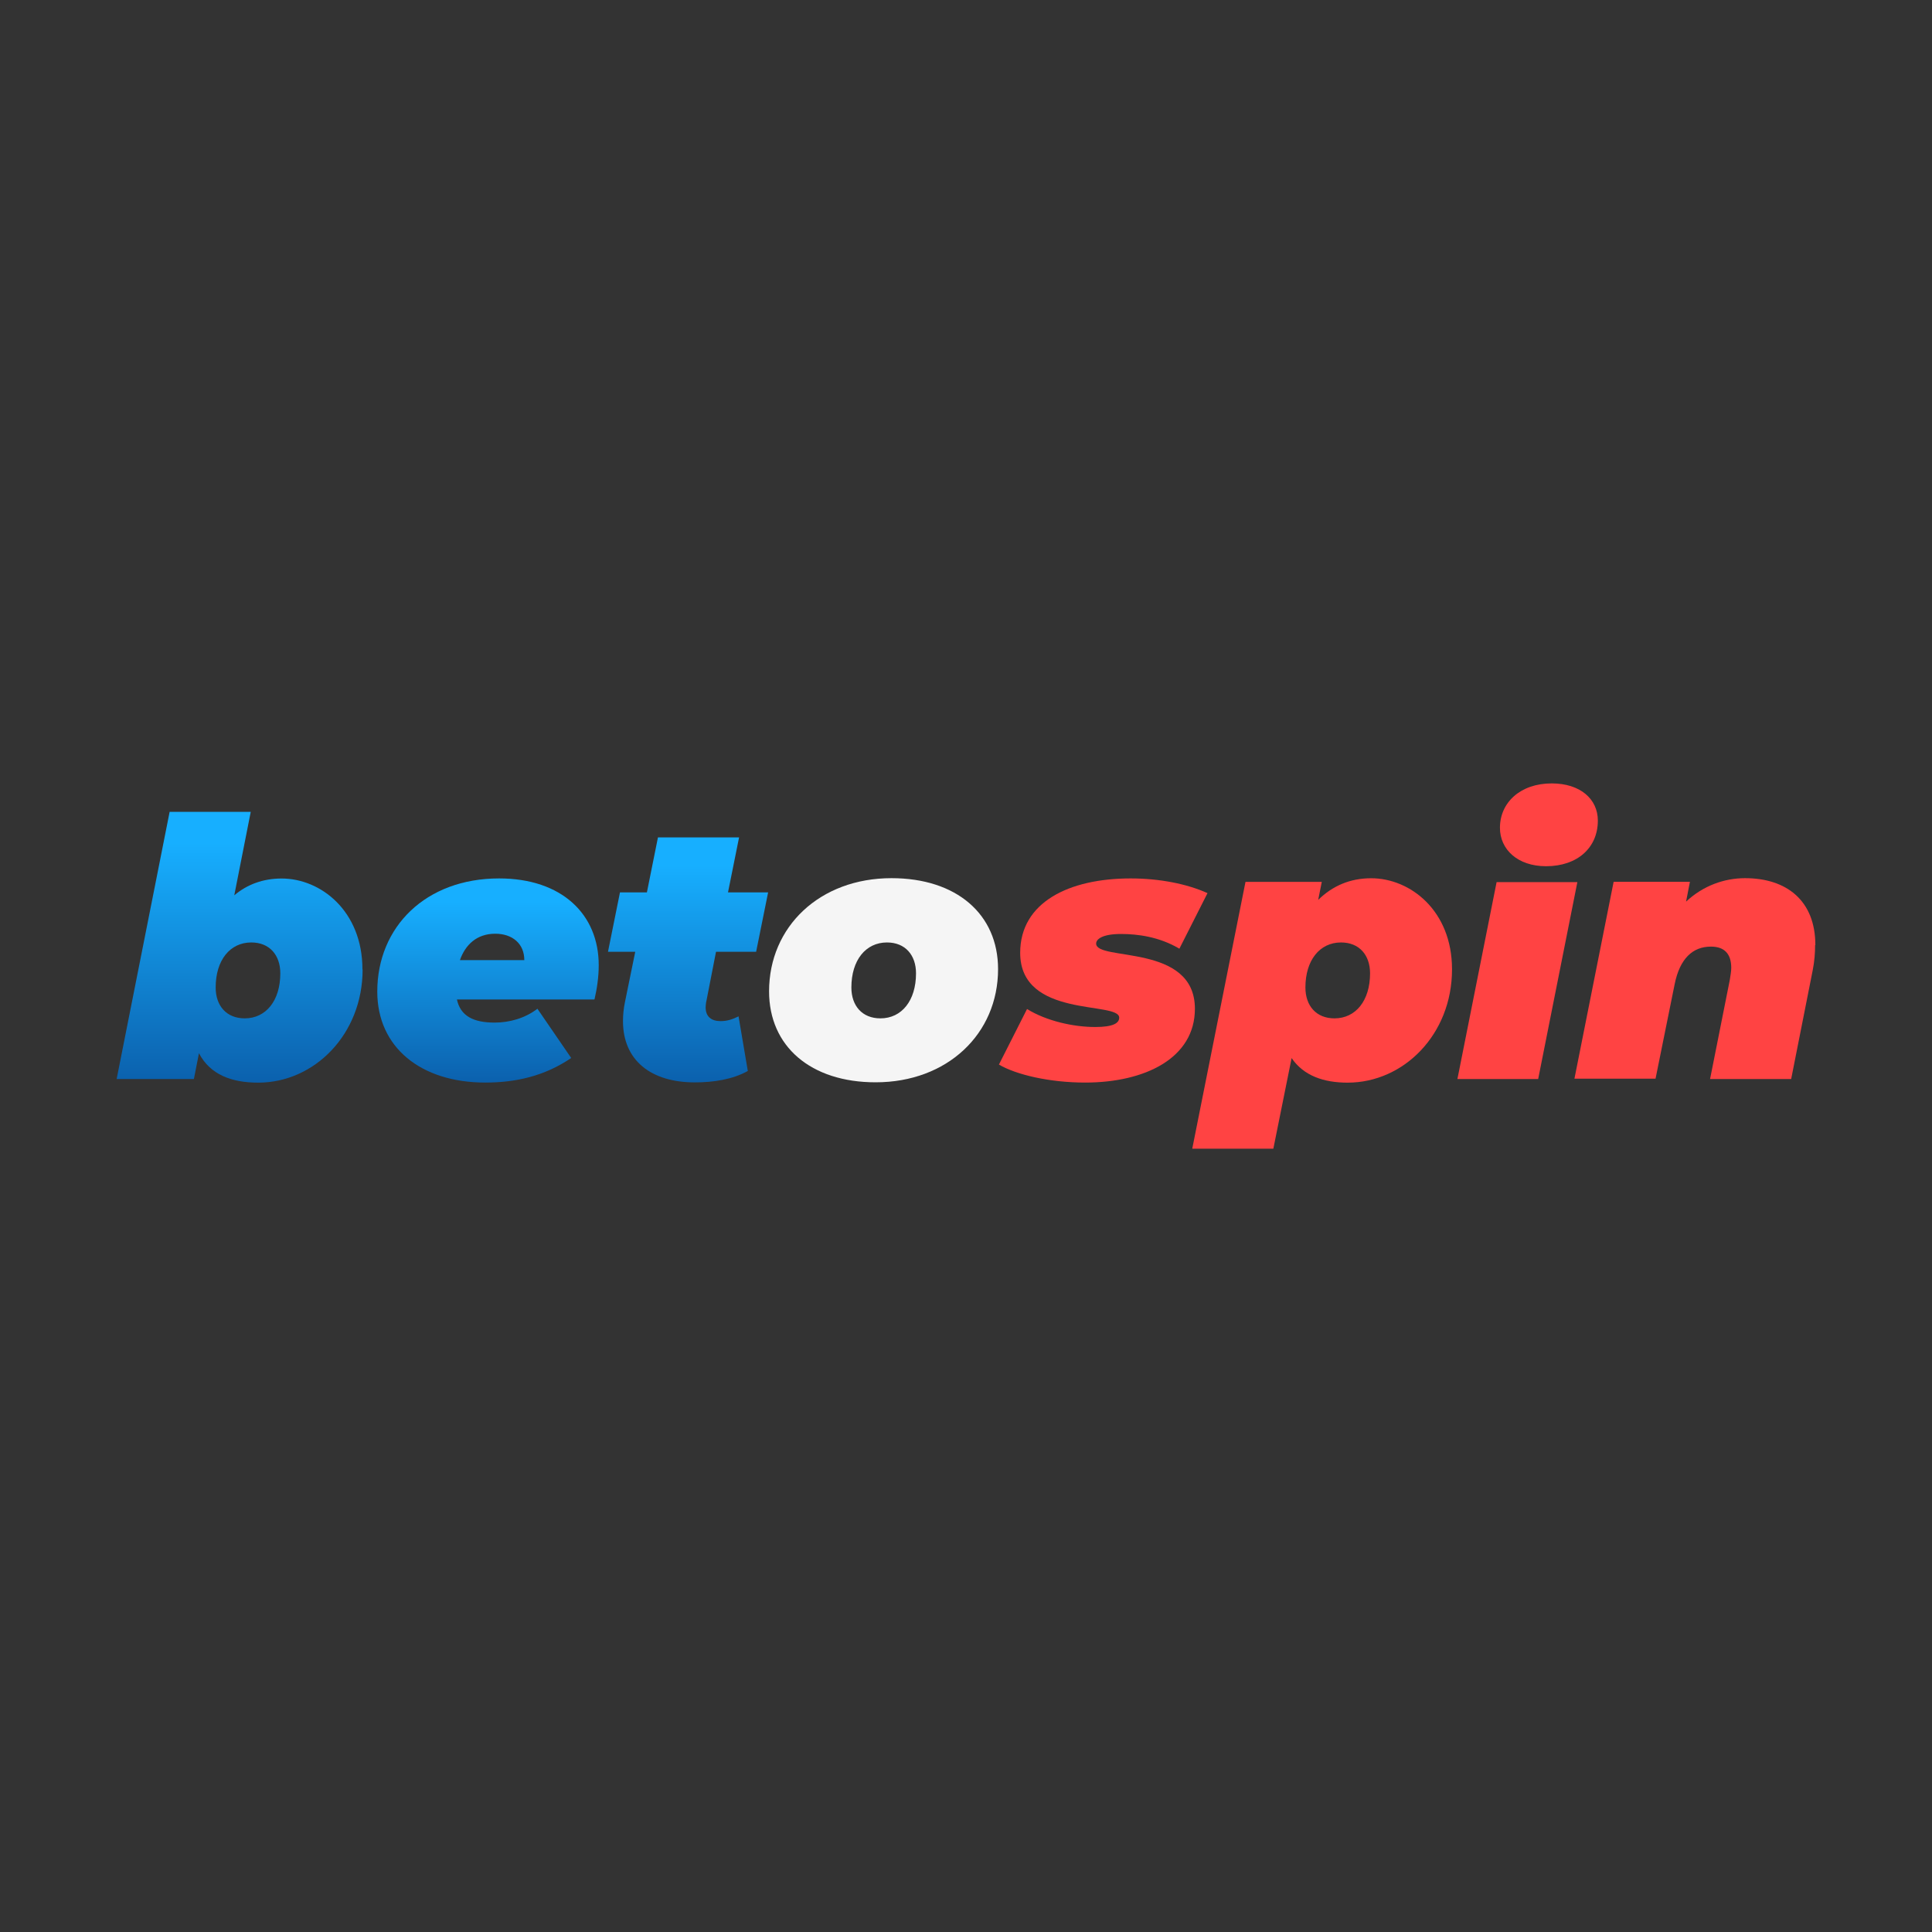 <svg width="320" height="320" viewBox="0 0 320 320" fill="none" xmlns="http://www.w3.org/2000/svg">
<rect x="0" y="0" width="320" height="320" fill="#333333" stroke="none"/>
<g clip-path="url(#clip0_1705_53)">
<path d="M60.06 160.573C60.06 171.309 52.08 179.321 42.765 179.321C38.405 179.321 34.827 178.031 32.953 174.448L32.115 178.719H19.321L28.096 134.472H41.529L38.803 148.29C40.933 146.498 43.56 145.509 46.641 145.509C53.131 145.509 60.032 150.884 60.032 160.573H60.075H60.06ZM46.428 161.218C46.428 158.18 44.639 156.101 41.615 156.101C38.093 156.101 35.722 159.04 35.722 163.555C35.722 166.593 37.511 168.672 40.535 168.672C44.057 168.672 46.428 165.733 46.428 161.218Z" fill="url(#paint0_linear_1705_53)"/>
<path d="M98.429 165.547H75.68C76.277 168.285 78.407 169.374 81.928 169.374C84.357 169.374 86.941 168.672 89.014 167.081L94.609 175.236C90.15 178.275 85.336 179.307 80.381 179.307C69.674 179.307 62.489 173.445 62.489 164.243C62.489 153.507 70.526 145.495 82.667 145.495C93.075 145.495 99.167 151.457 99.167 159.857C99.167 161.892 98.869 163.784 98.471 165.518H98.429V165.547ZM76.177 159.025H86.842C86.842 156.288 84.854 154.654 82.028 154.654C78.961 154.654 77.072 156.488 76.177 159.025Z" fill="url(#paint1_linear_1705_53)"/>
<path d="M116.974 165.891C116.931 166.235 116.875 166.536 116.875 166.837C116.875 168.385 117.812 169.13 119.36 169.13C120.453 169.13 121.348 168.829 122.327 168.342L123.861 177.386C121.376 178.777 118.209 179.278 115.085 179.278C107.843 179.278 103.186 175.652 103.186 169.13C103.186 168.141 103.285 167.038 103.527 165.905L105.216 157.649H100.701L102.689 147.802H107.148L108.979 138.701H122.413L120.581 147.802H127.226L125.238 157.649H118.593L117.002 165.805L116.96 165.905L116.974 165.891Z" fill="url(#paint2_linear_1705_53)"/>
<path d="M127.383 164.2C127.383 153.464 135.803 145.452 147.66 145.452C158.424 145.452 165.311 151.414 165.311 160.516C165.311 171.252 156.89 179.264 145.033 179.264C134.27 179.264 127.383 173.301 127.383 164.2ZM151.721 161.218C151.721 158.18 149.932 156.101 146.908 156.101C143.386 156.101 141.015 159.04 141.015 163.555C141.015 166.593 142.804 168.672 145.828 168.672C149.35 168.672 151.721 165.733 151.721 161.218Z" fill="#F5F5F5"/>
<path d="M165.453 176.326L170.11 167.124C173.334 169.116 177.793 170.105 181.414 170.105C184.381 170.105 185.375 169.46 185.375 168.557C185.375 165.776 168.974 168.758 168.974 157.821C168.974 149.422 177.097 145.495 187.264 145.495C192.021 145.495 196.579 146.383 200.001 147.931L195.344 157.133C191.978 155.141 188.4 154.697 185.674 154.697C182.606 154.697 181.556 155.542 181.556 156.288C181.556 159.269 197.914 156.187 197.914 167.081C197.914 175.236 189.692 179.307 179.724 179.307C173.873 179.307 168.321 178.017 165.453 176.326Z" fill="#FF4343"/>
<path d="M240.5 160.573C240.5 171.309 232.519 179.321 223.204 179.321C219.242 179.321 215.92 178.175 213.932 175.251L210.907 190.258H197.474L206.292 146.068H218.93L218.334 149.049C220.719 146.713 223.63 145.466 227.109 145.466C233.599 145.466 240.5 150.841 240.5 160.53V160.573ZM226.925 161.218C226.925 158.18 225.135 156.101 222.111 156.101C218.589 156.101 216.218 159.04 216.218 163.555C216.218 166.593 218.007 168.672 221.032 168.672C224.553 168.672 226.925 165.733 226.925 161.218Z" fill="#FF4343"/>
<path d="M247.884 146.111H261.26L254.771 178.719H241.394L247.884 146.111ZM248.438 137.11C248.438 132.939 251.803 129.757 257.014 129.757C261.729 129.757 264.654 132.337 264.654 135.92C264.654 140.392 261.289 143.474 256.077 143.474C251.363 143.474 248.438 140.693 248.438 137.11Z" fill="#FF4343"/>
<path d="M300.637 156.589C300.637 157.836 300.537 159.226 300.239 160.717L296.675 178.719H283.242L286.508 162.308C286.607 161.605 286.749 160.917 286.749 160.315C286.749 157.979 285.613 156.789 283.384 156.789C280.359 156.789 278.229 158.782 277.377 163.01L274.211 178.662H260.777L267.267 146.054H279.905L279.266 149.336C282.134 146.656 285.656 145.452 289.035 145.452C295.88 145.452 300.679 149.135 300.679 156.531L300.623 156.574L300.637 156.589Z" fill="#FF4343"/>
</g>
<defs>
<linearGradient id="paint0_linear_1705_53" x1="39.698" y1="139.589" x2="39.698" y2="186.244" gradientUnits="userSpaceOnUse">
<stop stop-color="#17AFFF"/>
<stop offset="1" stop-color="#09539F"/>
</linearGradient>
<linearGradient id="paint1_linear_1705_53" x1="80.835" y1="149.365" x2="80.835" y2="184.539" gradientUnits="userSpaceOnUse">
<stop stop-color="#17AFFF"/>
<stop offset="1" stop-color="#09539F"/>
</linearGradient>
<linearGradient id="paint2_linear_1705_53" x1="113.978" y1="143.33" x2="113.978" y2="185.528" gradientUnits="userSpaceOnUse">
<stop stop-color="#17AFFF"/>
<stop offset="1" stop-color="#09539F"/>
</linearGradient>
<clipPath id="clip0_1705_53">
<rect width="284" height="86" fill="white" transform="translate(18 117)"/>
</clipPath>
</defs>
</svg>
